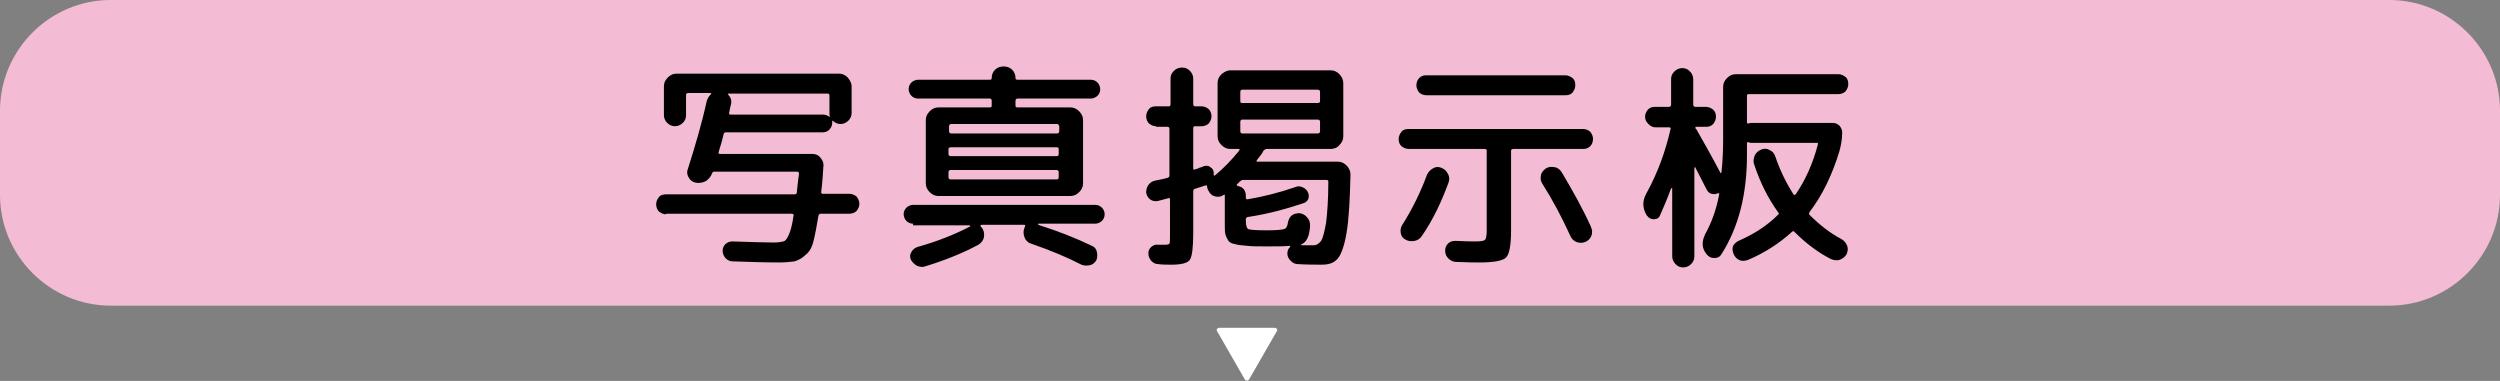 <?xml version="1.0" encoding="utf-8"?>
<!-- Generator: Adobe Illustrator 26.0.2, SVG Export Plug-In . SVG Version: 6.00 Build 0)  -->
<svg version="1.1" id="レイヤー_1" xmlns="http://www.w3.org/2000/svg" xmlns:xlink="http://www.w3.org/1999/xlink" x="0px"
	 y="0px" viewBox="0 0 451.5 68.8" style="enable-background:new 0 0 451.5 68.8;" xml:space="preserve">
<rect x="0" y="0" width="451.5" height="68.8" fill="#808080" stroke="none"/>
<style type="text/css">
	.st0{fill:#F4BCD4;}
	.st1{enable-background:new    ;}
	.st2{fill:#FFFFFF;}
</style>
<g id="レイヤー_2_00000147901101368624514560000007977392151568658324_">
	<g id="レイヤー_3">
		<path class="st0" d="M20,0h411.5c11,0,20,9,20,20v15.2c0,11-9,20-20,20H20c-11,0-20-9-20-20V20C0,9,9,0,20,0z"/>
		<g class="st1">
			<path d="M120.3,38.7c-0.5,0-0.9-0.2-1.3-0.5c-0.3-0.3-0.5-0.8-0.5-1.3s0.2-0.9,0.5-1.3c0.3-0.4,0.8-0.5,1.3-0.5h23.2
				c0.2,0,0.4-0.1,0.4-0.3c0.1-1,0.2-2.1,0.4-3.4c0-0.2-0.1-0.4-0.3-0.4h-15c-0.2,0-0.3,0.1-0.4,0.3c-0.2,0.6-0.6,1-1.1,1.4
				c-0.6,0.3-1.2,0.4-1.8,0.3c-0.6-0.1-1-0.4-1.3-0.9c-0.3-0.5-0.4-1-0.2-1.5c1.3-4.1,2.5-8.1,3.4-12.2c0.1-0.5,0.4-1,0.8-1.4
				c0.1,0,0.1-0.1,0-0.1c0-0.1-0.1-0.1-0.1-0.1h-4c-0.2,0-0.4,0.1-0.4,0.3v3.7c0,0.6-0.2,1-0.6,1.4c-0.4,0.4-0.9,0.6-1.4,0.6
				s-1-0.2-1.4-0.6c-0.4-0.4-0.6-0.9-0.6-1.4v-5.2c0-0.6,0.2-1.1,0.7-1.6c0.5-0.5,1-0.7,1.6-0.7h29.3c0.6,0,1.1,0.2,1.6,0.7
				c0.4,0.5,0.7,1,0.7,1.6v4.8c0,0.6-0.2,1-0.6,1.4c-0.4,0.4-0.9,0.6-1.4,0.6c-0.5,0-1-0.2-1.4-0.6c-0.1,0-0.1,0-0.1,0
				c0,0.1,0,0.2,0,0.4c0,0.5-0.2,0.8-0.5,1.2c-0.3,0.3-0.7,0.5-1.2,0.5h-17.5c-0.2,0-0.4,0.1-0.4,0.3c-0.2,0.9-0.5,1.9-0.9,3.2
				c-0.1,0.2,0,0.4,0.2,0.4h16.7c0.6,0,1.1,0.2,1.5,0.7c0.4,0.5,0.6,1,0.5,1.6c-0.1,1.6-0.2,3.1-0.4,4.6c0,0.2,0.1,0.3,0.3,0.3h4.8
				c0.5,0,0.9,0.2,1.3,0.5c0.3,0.4,0.5,0.8,0.5,1.3s-0.2,0.9-0.5,1.3c-0.3,0.3-0.8,0.5-1.3,0.5h-5.2c-0.2,0-0.3,0.1-0.4,0.4
				c-0.3,1.9-0.6,3.4-0.9,4.6s-0.8,2-1.5,2.5c-0.6,0.6-1.3,0.9-1.9,1.1c-0.7,0.1-1.6,0.2-2.8,0.2c-2.8,0-5.6-0.1-8.4-0.2
				c-0.5,0-0.9-0.2-1.3-0.6c-0.3-0.4-0.5-0.8-0.5-1.3c0-0.5,0.2-0.9,0.5-1.2c0.3-0.3,0.8-0.5,1.2-0.5c3.3,0.1,5.8,0.2,7.5,0.2
				c0.8,0,1.4-0.1,1.8-0.2c0.4-0.1,0.7-0.6,1-1.3c0.3-0.7,0.6-1.8,0.8-3.3c0.1-0.2,0-0.4-0.3-0.4H120.3z M149.5,16.9h-17.9
				c-0.1,0-0.1,0-0.1,0.1c0,0.1,0,0.1,0,0.1c0.5,0.5,0.7,1.1,0.5,1.8c-0.1,0.4-0.2,0.8-0.3,1.4c-0.1,0.2,0,0.4,0.2,0.4h16.7
				c0.4,0,0.8,0.1,1.2,0.4c0.1,0,0.1,0,0.1,0c-0.1-0.2-0.1-0.4-0.1-0.5v-3.3C149.8,17,149.7,16.9,149.5,16.9z"/>
			<path d="M164.9,40.4c-0.5,0-0.9-0.2-1.2-0.5c-0.3-0.3-0.5-0.8-0.5-1.2c0-0.5,0.2-0.9,0.5-1.2c0.3-0.3,0.8-0.5,1.2-0.5h32.9
				c0.5,0,0.9,0.2,1.2,0.5c0.3,0.3,0.5,0.7,0.5,1.2c0,0.5-0.2,0.9-0.5,1.2c-0.3,0.3-0.8,0.5-1.2,0.5h-10.3c0,0,0,0,0,0.1
				s0,0.1,0,0.1c3.5,1.1,6.8,2.4,9.7,3.8c0.5,0.2,0.8,0.6,0.9,1.1c0.1,0.5,0.1,1-0.1,1.5c-0.3,0.5-0.7,0.8-1.2,0.9
				c-0.5,0.1-1,0.1-1.5-0.1c-2.5-1.3-5.6-2.6-9.1-3.8c-0.6-0.2-1-0.6-1.2-1.2c-0.2-0.6-0.2-1.1,0-1.6l0.1-0.3
				c0.1-0.2,0.1-0.3-0.2-0.3h-7.6c-0.1,0-0.1,0-0.2,0.1s0,0.1,0,0.2l0.2,0.2c0.4,0.5,0.5,1.1,0.4,1.7c-0.1,0.6-0.5,1.1-1,1.4
				c-2.8,1.5-6,2.8-9.6,3.9c-0.5,0.2-1,0.1-1.5-0.1c-0.5-0.3-0.8-0.6-1.1-1.1c-0.2-0.5-0.2-0.9,0.1-1.4s0.6-0.7,1.1-0.9
				c3.6-1,6.8-2.3,9.5-3.7c0,0,0-0.1,0-0.1c0,0,0-0.1-0.1-0.1H164.9z M183.8,17.8c-0.2,0-0.4,0.1-0.4,0.4v0.9c0,0.2,0.1,0.3,0.4,0.3
				h9.5c0.6,0,1.1,0.2,1.6,0.7c0.5,0.5,0.7,1,0.7,1.6v11.4c0,0.6-0.2,1.1-0.7,1.6c-0.5,0.5-1,0.7-1.6,0.7h-21.8h-2
				c-0.6,0-1.1-0.2-1.6-0.7c-0.5-0.5-0.7-1-0.7-1.6V21.7c0-0.6,0.2-1.1,0.7-1.6c0.5-0.5,1-0.7,1.6-0.7h9.3c0.2,0,0.3-0.1,0.3-0.3
				v-0.9c0-0.2-0.1-0.4-0.3-0.4h-13c-0.5,0-0.9-0.2-1.2-0.5c-0.3-0.3-0.5-0.8-0.5-1.2c0-0.5,0.2-0.9,0.5-1.2
				c0.3-0.3,0.8-0.5,1.2-0.5h13c0.2,0,0.3-0.1,0.3-0.3c0-0.6,0.2-1.1,0.6-1.5c0.4-0.4,0.9-0.6,1.6-0.6h0c0.6,0,1.1,0.2,1.5,0.6
				c0.4,0.4,0.6,0.9,0.6,1.5c0,0.2,0.1,0.3,0.4,0.3H197c0.5,0,0.9,0.2,1.2,0.5c0.3,0.3,0.5,0.8,0.5,1.2c0,0.5-0.2,0.9-0.5,1.2
				c-0.3,0.3-0.8,0.5-1.2,0.5H183.8z M190.9,22.4h-19.1c-0.2,0-0.4,0.1-0.4,0.4v0.9c0,0.2,0.1,0.4,0.4,0.4h19.1
				c0.2,0,0.4-0.1,0.4-0.4v-0.9C191.2,22.5,191.1,22.4,190.9,22.4z M191.2,27.8v-0.9c0-0.2-0.1-0.3-0.4-0.3h-19.1
				c-0.2,0-0.4,0.1-0.4,0.3v0.9c0,0.2,0.1,0.4,0.4,0.4h19.1C191.1,28.2,191.2,28.1,191.2,27.8z M191.2,32v-0.9
				c0-0.2-0.1-0.4-0.4-0.4h-19.1c-0.2,0-0.4,0.1-0.4,0.4V32c0,0.2,0.1,0.4,0.4,0.4h19.1C191.1,32.4,191.2,32.3,191.2,32z"/>
			<path d="M208.8,22.8c-0.5,0-0.9-0.2-1.3-0.5c-0.3-0.3-0.5-0.8-0.5-1.3s0.2-0.9,0.5-1.3s0.8-0.5,1.3-0.5h2.3
				c0.2,0,0.3-0.1,0.3-0.4v-4.6c0-0.6,0.2-1,0.6-1.4c0.4-0.4,0.9-0.6,1.5-0.6c0.6,0,1,0.2,1.4,0.6c0.4,0.4,0.6,0.9,0.6,1.4v4.6
				c0,0.2,0.1,0.4,0.3,0.4h1.2c0.5,0,0.9,0.2,1.3,0.5c0.3,0.3,0.5,0.8,0.5,1.3s-0.2,0.9-0.5,1.3c-0.3,0.3-0.8,0.5-1.3,0.5h-1.2
				c-0.2,0-0.3,0.1-0.3,0.4v7.2c0,0.2,0.1,0.3,0.3,0.2c0.2-0.1,0.5-0.1,0.8-0.3c0.4-0.1,0.7-0.2,0.8-0.3c0.5-0.1,0.9-0.1,1.2,0.2
				c0.4,0.2,0.6,0.6,0.6,1v0.4c0,0.1,0,0.1,0.1,0.1c0.1,0,0.1,0,0.1,0c1.7-1.4,3.1-2.9,4.4-4.5c0.1-0.2,0.1-0.3-0.1-0.3h-1.5
				c-0.6,0-1.1-0.2-1.6-0.7c-0.5-0.5-0.7-1-0.7-1.6v-9.6c0-0.6,0.2-1.1,0.7-1.6c0.5-0.4,1-0.7,1.6-0.7h18.1c0.6,0,1.1,0.2,1.6,0.7
				c0.4,0.4,0.7,1,0.7,1.6v9.6c0,0.6-0.2,1.1-0.7,1.6c-0.4,0.5-1,0.7-1.6,0.7h-11.5c-0.2,0-0.4,0.1-0.6,0.3
				c-0.3,0.6-0.7,1.1-1.2,1.7c-0.1,0.2-0.1,0.3,0.1,0.3h14.5c0.6,0,1.1,0.2,1.6,0.7c0.4,0.4,0.7,1,0.7,1.6
				c-0.1,4.6-0.3,8.1-0.7,10.5c-0.4,2.4-1,4-1.6,4.7c-0.7,0.8-1.6,1.1-2.9,1.1c-1.1,0-2.6,0-4.3-0.1c-0.5,0-0.9-0.2-1.3-0.6
				c-0.4-0.4-0.6-0.8-0.6-1.3c0-0.4,0.1-0.8,0.4-1.1c0.1-0.1,0.1-0.1,0.1-0.2c0-0.1,0-0.1-0.1-0.1c-1,0.1-2.4,0.1-4.1,0.1
				c-1.5,0-2.7,0-3.5-0.1c-0.8-0.1-1.6-0.1-2.2-0.3c-0.6-0.1-1.1-0.3-1.3-0.7c-0.2-0.3-0.4-0.7-0.5-1.1c-0.1-0.4-0.1-1-0.1-1.7v-5.3
				c0-0.2-0.1-0.2-0.2-0.1c-0.4,0.3-0.9,0.4-1.4,0.3s-0.9-0.3-1.2-0.8c-0.2-0.3-0.4-0.7-0.4-1c0-0.2-0.1-0.3-0.3-0.2
				c-0.3,0.1-0.9,0.3-1.9,0.6c-0.2,0.1-0.3,0.2-0.3,0.4V42c0,2.6-0.2,4.3-0.6,4.9c-0.4,0.6-1.5,0.9-3.3,0.9c-0.9,0-1.7,0-2.4-0.1
				c-0.5,0-0.9-0.2-1.3-0.6c-0.3-0.4-0.5-0.8-0.5-1.3c0-0.5,0.1-0.8,0.5-1.2c0.4-0.3,0.8-0.5,1.2-0.4c0.4,0,0.8,0,1.3,0
				c0.5,0,0.8-0.1,0.8-0.2c0.1-0.2,0.1-0.8,0.1-1.8V36c0-0.2-0.1-0.3-0.3-0.2l-1.9,0.5c-0.5,0.1-1,0-1.4-0.3
				c-0.4-0.3-0.6-0.7-0.7-1.2c0-0.5,0.1-1,0.4-1.4c0.3-0.4,0.7-0.7,1.3-0.8c1.1-0.2,1.9-0.4,2.2-0.5c0.2-0.1,0.3-0.2,0.3-0.4v-8.4
				c0-0.2-0.1-0.4-0.3-0.4H208.8z M223.9,32.8l-0.5,0.5c-0.1,0.1-0.1,0.2,0.2,0.3c1,0.2,1.4,0.9,1.4,1.8v0.3c0,0.2,0.1,0.3,0.3,0.3
				c2.9-0.5,5.7-1.2,8.6-2.2c0.4-0.2,0.9-0.2,1.3,0c0.5,0.2,0.8,0.5,1,0.9c0.2,0.4,0.2,0.8,0.1,1.2c-0.2,0.4-0.5,0.7-0.9,0.8
				c-3.3,1.1-6.7,2-10.1,2.5c-0.2,0.1-0.3,0.2-0.3,0.4v0.3c0,0.9,0.2,1.4,0.5,1.5c0.3,0.1,1.4,0.2,3.3,0.2c1.6,0,2.6-0.1,3-0.2
				c0.5-0.1,0.7-0.5,0.8-1.2c0.1-0.5,0.3-1,0.7-1.3c0.4-0.3,0.9-0.4,1.4-0.4c0.6,0.1,1,0.3,1.4,0.8c0.4,0.4,0.5,0.9,0.5,1.5
				c-0.1,1.8-0.6,2.9-1.5,3.3c-0.1,0-0.1,0.1-0.1,0.1s0,0.1,0.1,0.1c0.6,0,1.3,0,2.1,0c0.6,0,1-0.3,1.4-0.8c0.3-0.5,0.6-1.6,0.9-3.3
				c0.2-1.7,0.4-4.2,0.4-7.4c0-0.2-0.1-0.3-0.4-0.3h-15.1C224.3,32.5,224.1,32.6,223.9,32.8z M224,16.6v1.7c0,0.2,0.1,0.3,0.3,0.3
				h13.7c0.2,0,0.4-0.1,0.4-0.3v-1.7c0-0.2-0.1-0.4-0.4-0.4h-13.7C224.2,16.2,224,16.3,224,16.6z M224,22v1.7c0,0.2,0.1,0.4,0.3,0.4
				h13.7c0.2,0,0.4-0.1,0.4-0.4V22c0-0.2-0.1-0.4-0.4-0.4h-13.7C224.2,21.6,224,21.7,224,22z"/>
			<path d="M254.4,26.9c-0.5,0-0.9-0.2-1.3-0.5c-0.4-0.4-0.5-0.8-0.5-1.3c0-0.5,0.2-0.9,0.5-1.3c0.3-0.4,0.8-0.5,1.3-0.5h31.5
				c0.5,0,1,0.2,1.3,0.5c0.3,0.4,0.5,0.8,0.5,1.3c0,0.5-0.2,1-0.5,1.3c-0.4,0.4-0.8,0.5-1.3,0.5h-12.6c-0.2,0-0.4,0.1-0.4,0.3v14.4
				c0,2.6-0.3,4.3-0.9,4.9c-0.6,0.6-2.2,0.9-4.8,0.9c-0.9,0-2.3,0-4.2-0.1c-0.5,0-1-0.2-1.4-0.6c-0.4-0.4-0.6-0.8-0.6-1.4
				c0-0.5,0.1-0.9,0.5-1.3c0.4-0.4,0.8-0.5,1.4-0.5c1.7,0.1,2.9,0.1,3.6,0.1c1,0,1.5-0.1,1.7-0.3s0.3-0.8,0.3-1.8V27.2
				c0-0.2-0.1-0.3-0.4-0.3H254.4z M256.8,42.6c-0.3,0.5-0.8,0.8-1.3,0.9c-0.6,0.1-1.1,0.1-1.6-0.2c-0.5-0.2-0.8-0.6-0.9-1.1
				c-0.1-0.5-0.1-1,0.2-1.5c1.9-3,3.4-6.1,4.5-9.1c0.2-0.5,0.6-0.9,1.1-1.2c0.5-0.3,1-0.3,1.5-0.1c0.5,0.2,0.9,0.5,1.2,1.1
				c0.3,0.5,0.3,1,0.1,1.6C260.3,36.5,258.8,39.7,256.8,42.6z M257.6,17.2c-0.5,0-1-0.2-1.3-0.5c-0.3-0.4-0.5-0.8-0.5-1.3
				c0-0.5,0.2-1,0.5-1.3c0.4-0.4,0.8-0.5,1.3-0.5h25.1c0.5,0,0.9,0.2,1.3,0.5s0.5,0.8,0.5,1.3c0,0.5-0.2,0.9-0.5,1.3
				c-0.3,0.4-0.8,0.5-1.3,0.5H257.6z M287.4,42.6c-0.2,0.5-0.6,0.9-1.1,1.1c-0.5,0.2-1.1,0.2-1.6,0c-0.5-0.2-0.9-0.6-1.1-1.1
				c-1.5-3.3-3.2-6.5-5.1-9.5c-0.3-0.5-0.3-0.9-0.2-1.5c0.1-0.5,0.5-0.9,0.9-1.2c0.5-0.3,1-0.3,1.6-0.2c0.6,0.1,1,0.5,1.3,1
				c1.9,3.2,3.7,6.4,5.2,9.7C287.6,41.6,287.6,42.1,287.4,42.6z"/>
			<path d="M314.2,43.4c2.7-1.2,5-2.7,6.9-4.6c0.2-0.1,0.2-0.3,0-0.5c-1.8-2.5-3.2-5.3-4.3-8.6c-0.2-0.5-0.1-1.1,0.1-1.6
				s0.7-0.9,1.2-1.1c0.5-0.2,1-0.2,1.5,0.1c0.5,0.2,0.8,0.6,1,1.1c0.8,2.4,1.9,4.7,3.3,6.9c0.1,0.1,0.1,0.1,0.2,0.1s0.1-0.1,0.2-0.1
				c1.7-2.5,3.1-5.5,4-9c0.1-0.2,0-0.3-0.2-0.3h-11.7c-0.2,0-0.4,0-0.6-0.1c-0.2-0.1-0.3,0-0.3,0.2v2.1c0,7.1-1.5,13-4.6,17.9
				c-0.3,0.5-0.7,0.7-1.3,0.7s-1-0.2-1.4-0.7h0c-0.9-1.1-0.9-2.3-0.2-3.7c1.1-2,2-4.4,2.5-7.2c0-0.1,0-0.1-0.1-0.1s-0.1,0-0.2,0
				c-0.3,0.2-0.7,0.2-1.1,0.1c-0.4-0.1-0.7-0.4-0.9-0.8c-0.9-1.7-1.5-3-2-3.9c0-0.1-0.1-0.1-0.1-0.1s-0.1,0-0.1,0.1v16
				c0,0.6-0.2,1-0.6,1.4s-0.9,0.6-1.4,0.6c-0.6,0-1-0.2-1.4-0.6c-0.4-0.4-0.6-0.9-0.6-1.4V34c0,0,0,0-0.1,0s-0.1,0-0.1,0
				c-0.6,1.7-1.3,3.3-2,4.9c-0.2,0.5-0.6,0.7-1.1,0.7c-0.5,0-0.9-0.2-1.2-0.6l-0.1-0.1c-0.8-1.3-0.8-2.6-0.1-3.9
				c2.1-3.8,3.5-7.7,4.4-11.7c0.1-0.2,0-0.3-0.3-0.3H299c-0.5,0-0.9-0.2-1.3-0.6c-0.4-0.4-0.6-0.8-0.6-1.3s0.2-0.9,0.5-1.3
				c0.4-0.4,0.8-0.5,1.3-0.5h2.5c0.2,0,0.4-0.1,0.4-0.4v-4.6c0-0.6,0.2-1,0.6-1.4c0.4-0.4,0.9-0.6,1.4-0.6c0.6,0,1,0.2,1.4,0.6
				c0.4,0.4,0.6,0.9,0.6,1.4v4.6c0,0.2,0.1,0.4,0.4,0.4h1.9c0.5,0,0.9,0.2,1.3,0.5c0.4,0.4,0.5,0.8,0.5,1.3s-0.2,0.9-0.5,1.3
				c-0.4,0.4-0.8,0.5-1.3,0.5h-1.8c-0.1,0-0.1,0-0.1,0.1c0,0.1,0,0.1,0,0.2c0.1,0.1,0.1,0.1,0.2,0.2c1.4,2.5,2.9,5.1,4.3,7.8
				c0,0.1,0.1,0.1,0.1,0c0.1,0,0.1-0.1,0.1-0.1c0.2-1.8,0.3-3.8,0.3-6.2v-9.2c0-0.6,0.2-1.1,0.7-1.6s1-0.7,1.6-0.7H332
				c0.5,0,0.9,0.2,1.3,0.5s0.5,0.8,0.5,1.3c0,0.5-0.2,0.9-0.5,1.3c-0.3,0.3-0.8,0.5-1.3,0.5h-16.2c-0.2,0-0.3,0.1-0.3,0.3v4.8
				c0,0.2,0.1,0.2,0.3,0.2c0.2-0.1,0.4-0.1,0.6-0.1H331c0.5,0,0.9,0.2,1.2,0.5s0.5,0.8,0.5,1.2c0,1.2-0.2,2.3-0.5,3.4
				c-1.3,4.3-3.1,8-5.4,11c-0.1,0.2-0.1,0.4,0,0.5c1.8,1.8,3.7,3.3,5.8,4.4c0.5,0.3,0.8,0.7,1,1.2c0.2,0.5,0.1,1-0.1,1.5
				c-0.3,0.5-0.7,0.8-1.2,1c-0.5,0.2-1.1,0.1-1.6-0.1c-2.4-1.2-4.6-2.9-6.6-4.9c-0.2-0.2-0.3-0.2-0.5,0c-2.2,2-4.8,3.7-7.8,5
				c-0.5,0.2-1.1,0.3-1.6,0.1c-0.5-0.2-0.9-0.6-1.1-1.1c-0.2-0.5-0.3-1-0.1-1.5C313.3,43.9,313.7,43.6,314.2,43.4z"/>
		</g>
		<path class="st2" d="M230.2,59.2c0.2,0,0.3,0.1,0.4,0.2c0.1,0.1,0.1,0.3,0,0.4l-5,8.7c-0.1,0.2-0.4,0.3-0.6,0.2
			c-0.1,0-0.1-0.1-0.2-0.2l-5-8.7c-0.1-0.1-0.1-0.3,0-0.4c0.1-0.1,0.2-0.2,0.4-0.2H230.2z"/>
	</g>
</g>
</svg>
